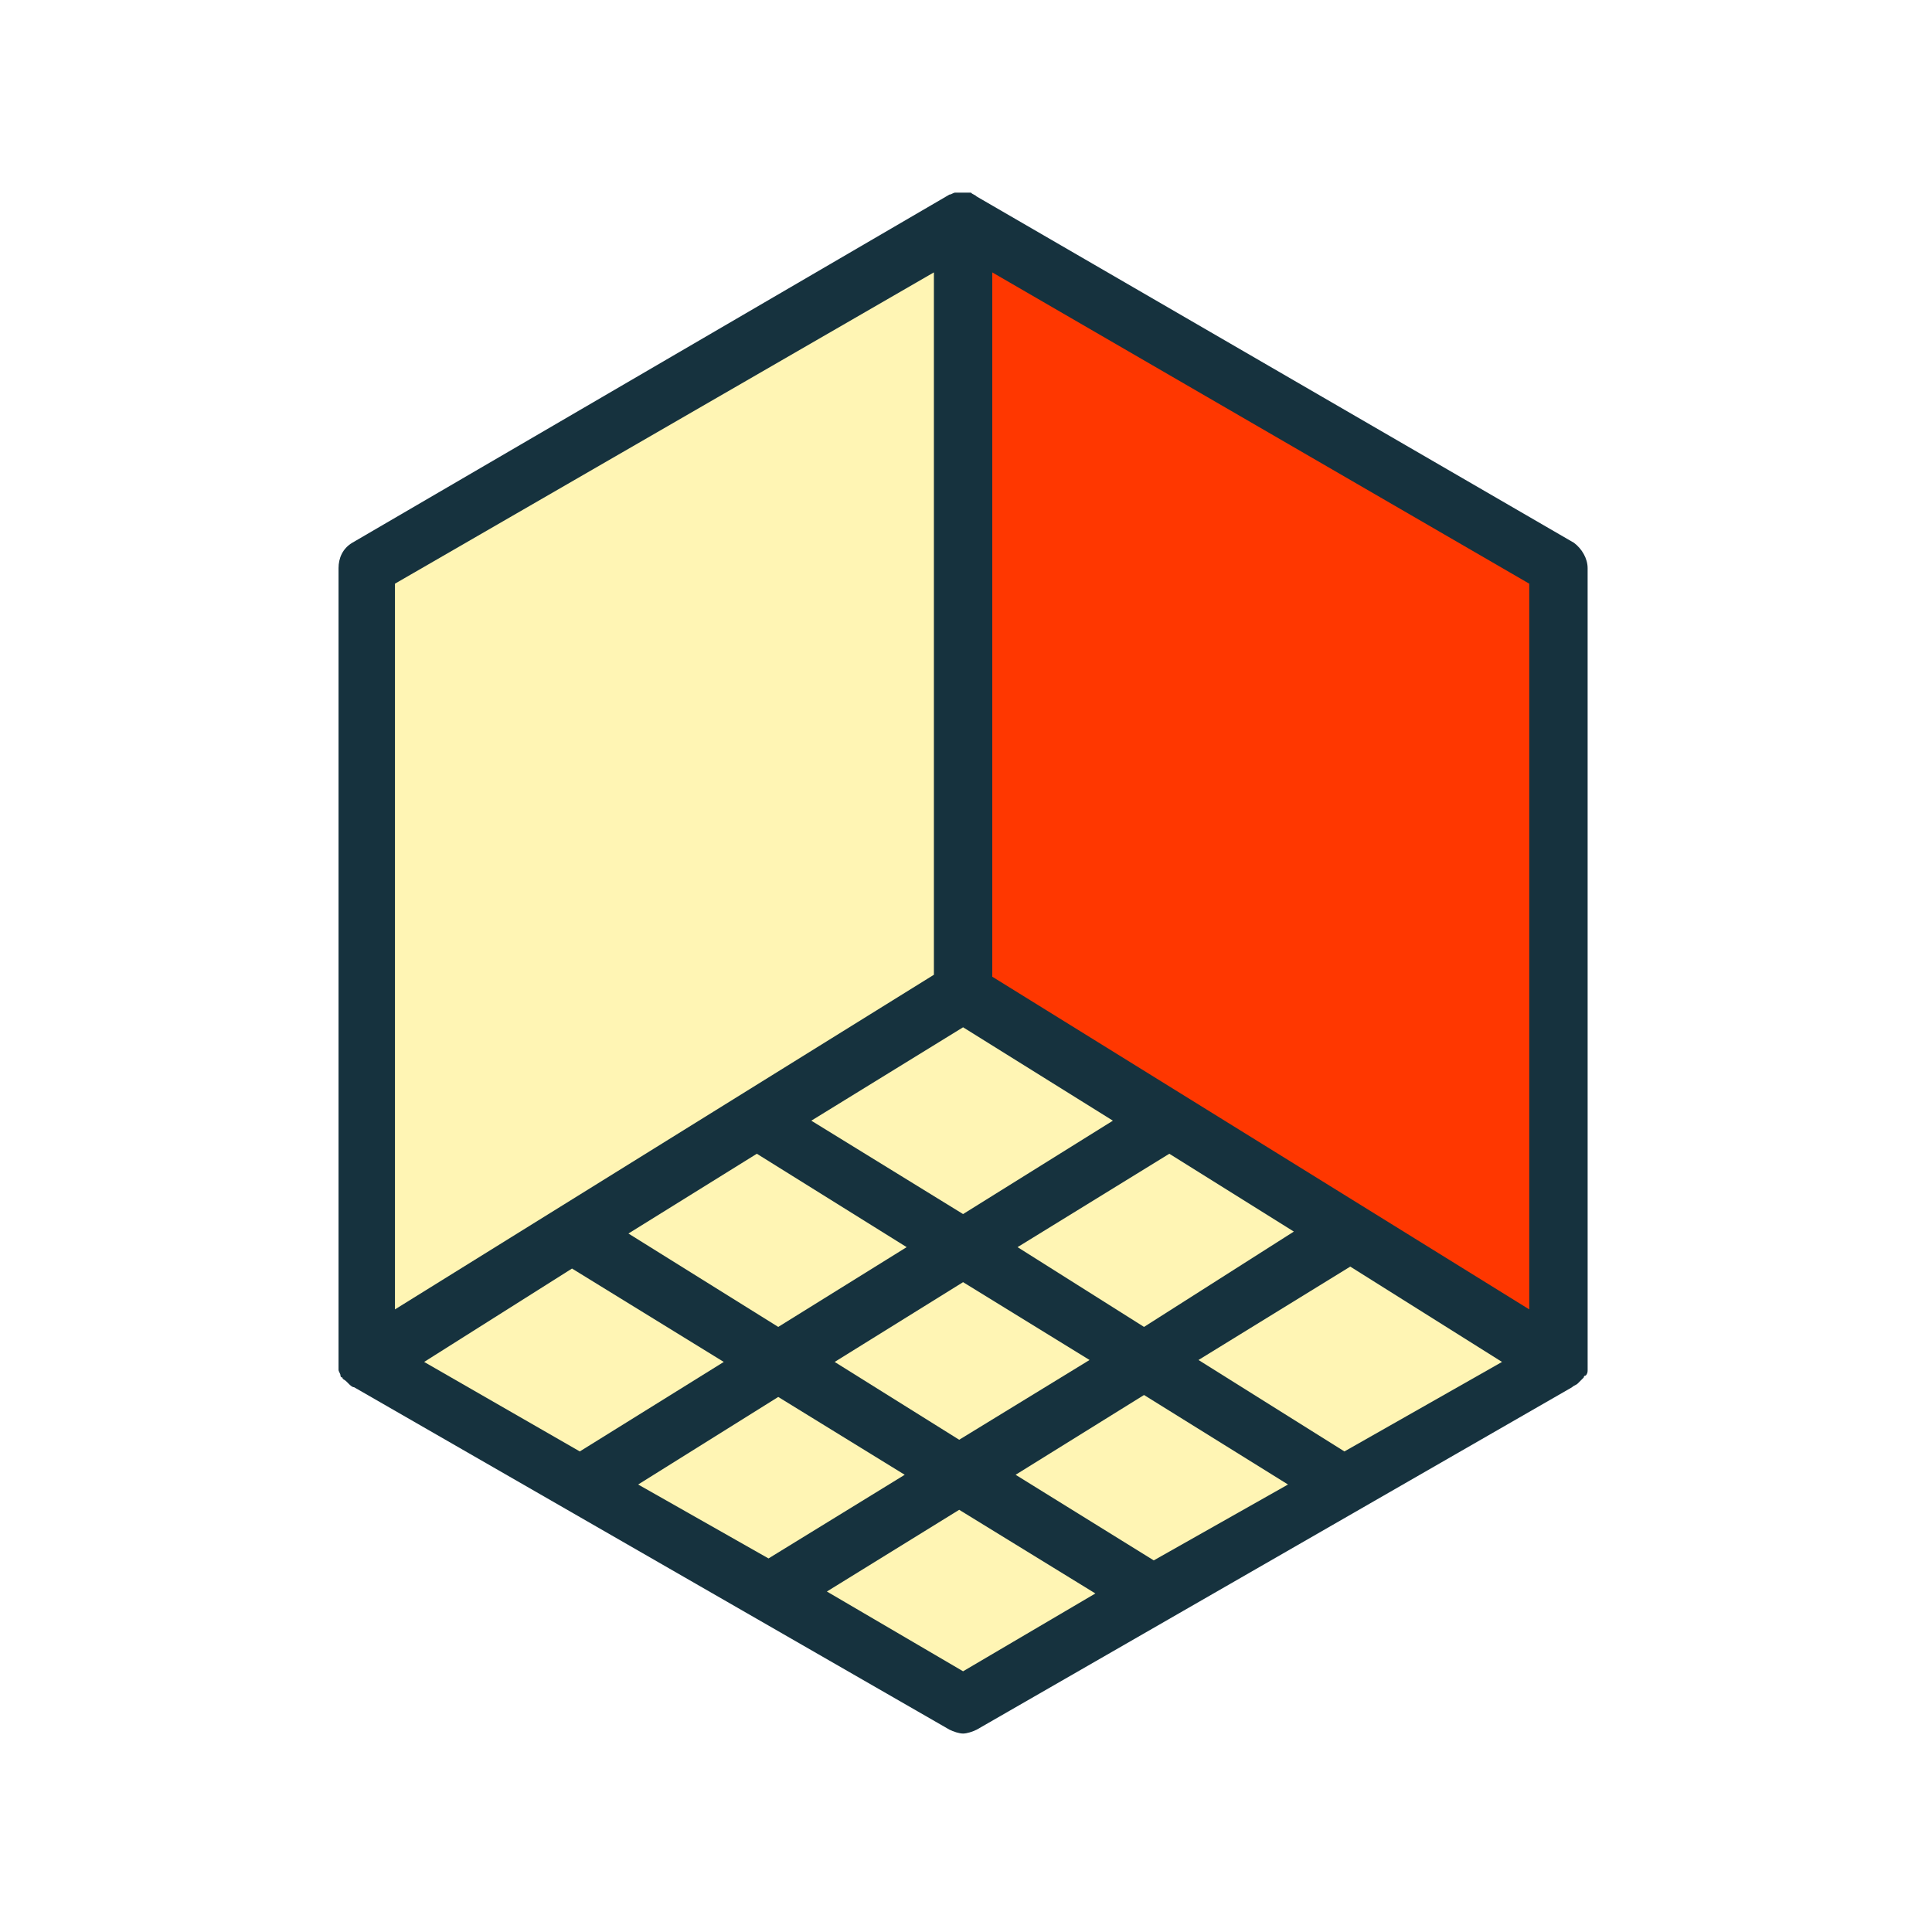 <?xml version="1.0" encoding="UTF-8"?> <!-- Generator: Adobe Illustrator 23.0.4, SVG Export Plug-In . SVG Version: 6.00 Build 0) --> <svg xmlns="http://www.w3.org/2000/svg" xmlns:xlink="http://www.w3.org/1999/xlink" id="Layer_1" x="0px" y="0px" viewBox="0 0 99.3 99.3" style="enable-background:new 0 0 99.3 99.3;" xml:space="preserve"> <style type="text/css"> .st0{fill:#16323E;} .st1{fill:#FFF5B4;} .st2{fill:#FF3700;} </style> <path class="st0" d="M81.6,29.2c0-0.5-0.3-1-0.7-1.3L50.2,10.1c0,0,0,0,0,0l0,0c0,0,0,0,0,0C50.1,10,50,10,49.9,9.9c0,0-0.1,0-0.1,0 c-0.1,0-0.2,0-0.3,0c0,0-0.1,0-0.1,0c-0.1,0-0.2,0-0.3,0c0,0,0,0,0,0c-0.1,0-0.2,0.1-0.3,0.1c0,0,0,0,0,0L18.1,27.9 c-0.5,0.3-0.7,0.8-0.7,1.3V70c0,0,0,0,0,0c0,0.1,0,0.2,0,0.4c0,0,0,0,0,0c0,0.1,0.1,0.2,0.1,0.3c0,0,0,0.1,0.1,0.1 c0,0.1,0.1,0.1,0.2,0.2c0,0,0,0,0.1,0.1c0.1,0.1,0.2,0.2,0.3,0.2l30.6,17.6c0.2,0.1,0.5,0.2,0.7,0.2s0.5-0.1,0.7-0.2l30.6-17.6 c0.1-0.1,0.2-0.1,0.3-0.2c0,0,0,0,0.1-0.1c0.1-0.1,0.1-0.1,0.2-0.2c0,0,0-0.1,0.1-0.1c0.1-0.1,0.1-0.2,0.1-0.3c0,0,0,0,0,0 c0-0.1,0-0.2,0-0.4c0,0,0,0,0,0V29.2z"></path> <polygon class="st1" points="69.1,74.6 61.6,69.9 69.4,65.1 77.2,70 "></polygon> <polygon class="st1" points="59.3,80.2 52.2,75.8 58.8,71.7 66.2,76.3 "></polygon> <polygon class="st1" points="32.8,76.3 40,71.8 46.5,75.8 39.5,80.1 "></polygon> <polygon class="st1" points="21.8,70 29.4,65.2 37.2,70 29.8,74.6 "></polygon> <polygon class="st1" points="49.5,52.8 57.2,57.6 49.5,62.4 41.7,57.6 "></polygon> <polygon class="st1" points="66.5,63.3 58.8,68.2 52.3,64.1 60.1,59.3 "></polygon> <polygon class="st1" points="38.9,59.3 46.6,64.1 40,68.2 32.3,63.4 "></polygon> <polygon class="st1" points="42.9,70 49.5,65.9 56,69.9 49.3,74 "></polygon> <polygon class="st2" points="78.6,67.3 51,50.2 51,14 78.6,30 "></polygon> <polygon class="st1" points="20.3,30 48,14 48,50.1 20.3,67.3 "></polygon> <polygon class="st1" points="49.5,85.9 42.5,81.8 49.3,77.6 56.3,81.9 "></polygon> </svg> 